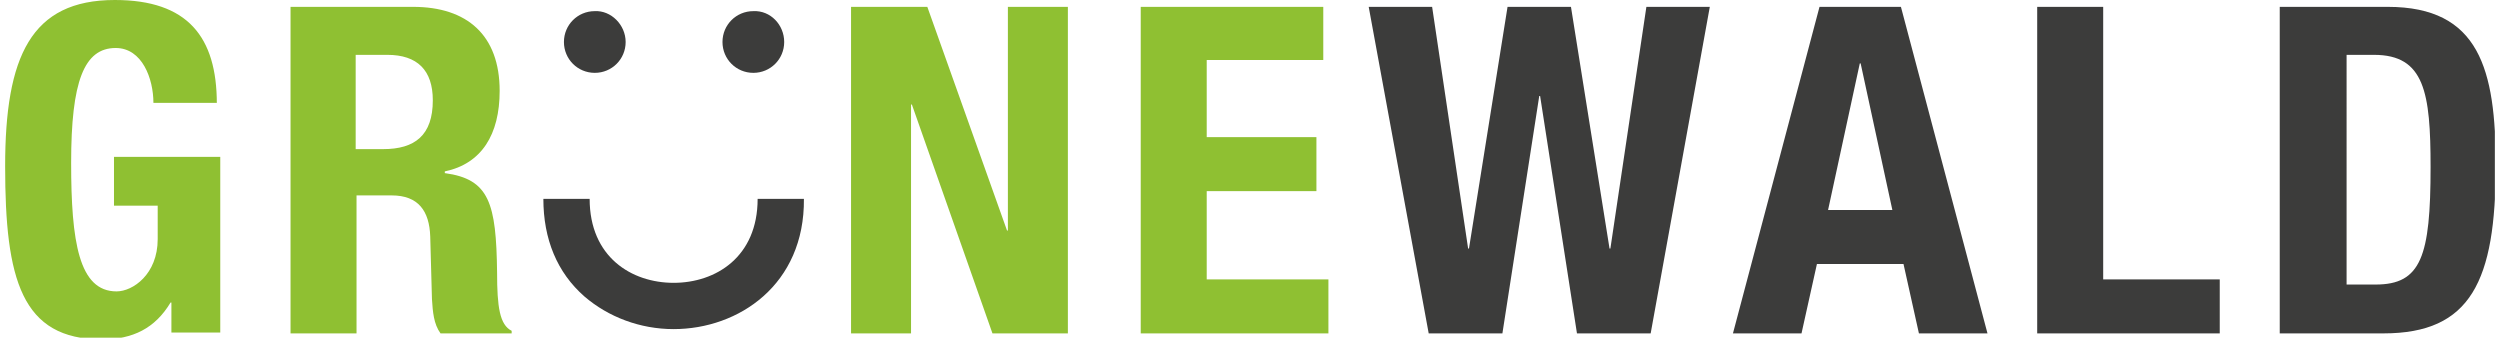 <?xml version="1.0" encoding="utf-8"?>
<!-- Generator: Adobe Illustrator 20.0.0, SVG Export Plug-In . SVG Version: 6.00 Build 0)  -->
<svg version="1.1" id="Ebene_1" xmlns="http://www.w3.org/2000/svg" xmlns:xlink="http://www.w3.org/1999/xlink" x="0px" y="0px"
	 viewBox="0 0 291.7 39.4" style="enable-background:new 0 0 291.7 39.4;" xml:space="preserve">
<style type="text/css">
	.st0{fill:#3C3C3B;}
	.st1{clip-path:url(#SVGID_2_);fill:#3C3C3B;}
	.st2{fill:#8FC032;}
</style>
<path class="st0" d="M78.6,38.4c-3.9,0-7.6-1.4-10.4-3.8c-3.2-2.8-4.8-6.7-4.8-11.4h5.4c0,6.8,4.9,9.8,9.8,9.8s9.8-3,9.8-9.8h5.4
	C93.9,33.2,86.2,38.4,78.6,38.4z"/>
<g>
	<g>
		<defs>
			<rect id="SVGID_1_" x="0.6" y="0" width="290.5" height="39.4"/>
		</defs>
		<clipPath id="SVGID_2_">
			<use xlink:href="#SVGID_1_"  style="overflow:visible;"/>
		</clipPath>
		<path class="st1" d="M166.7,38.9h8.6l4.3-27.7h0.1l4.3,27.7h8.6l6.9-38.1h-7.4L187.9,29h-0.1l-4.5-28.2h-7.4L171.4,29h-0.1
			l-4.2-28.2h-7.4L166.7,38.9z M202.2,38.9h8l1.8-8.1h10.1l1.8,8.1h8L221.8,0.8h-9.5L202.2,38.9z M217,7.4h0.1l3.7,17.1h-7.5
			L217,7.4z M259,38.9v-6.3h-13.6V0.8h-7.7v38.1C237.7,38.9,259,38.9,259,38.9z M266,38.9h12.1c10.2,0,13.1-6.1,13.1-19.6
			c0-11.2-1.9-18.5-12.6-18.5H266V38.9z M273.7,6.4h3.3c5.9,0,6.6,4.4,6.6,13.1c0,10.4-1.1,13.7-6.4,13.7h-3.4V6.4H273.7z"/>
	</g>
</g>
<path class="st0" d="M73,4.9c0,2-1.6,3.6-3.6,3.6s-3.6-1.6-3.6-3.6s1.6-3.6,3.6-3.6C71.3,1.2,73,2.9,73,4.9"/>
<path class="st0" d="M91.5,4.9c0,2-1.6,3.6-3.6,3.6s-3.6-1.6-3.6-3.6s1.6-3.6,3.6-3.6C89.9,1.2,91.5,2.9,91.5,4.9"/>
<path class="st2" d="M25.3,12.1C25.3,4.3,21.9,0,13.4,0C3.6,0,0.6,6.6,0.6,19.4c0,13.2,1.9,20.2,11.3,20.2c3.6,0,6.2-1.3,8-4.3H20
	v3.5h5.7V18.3H13.3V24h5.1v3.9c0,4.1-2.9,6.1-4.8,6.1c-4.4,0-5.3-5.8-5.3-15c0-9.5,1.5-13.4,5.2-13.4c3.1,0,4.4,3.6,4.4,6.4h7.4
	V12.1z M41.6,6.4h3.6c3.5,0,5.3,1.8,5.3,5.3c0,4.1-2.1,5.7-5.8,5.7h-3.2v-11H41.6z M33.9,38.9h7.7V22.8h4.1c3.1,0,4.4,1.8,4.5,4.8
	l0.2,7.3c0.1,1.5,0.2,2.9,1,4h8.3v-0.3c-1.4-0.7-1.7-2.8-1.7-6.8c-0.1-8.1-0.9-10.9-6.1-11.6V20c4.3-0.9,6.4-4.3,6.4-9.4
	c0-6.5-3.8-9.8-10.1-9.8H33.9V38.9z M99.3,0.8v38.1h7V12.2h0.1l9.4,26.7h8.8V0.8h-7v26.1h-0.1l-9.3-26.1
	C108.2,0.8,99.3,0.8,99.3,0.8z M133.1,0.8v38.1H155v-6.3h-14.2V22.3h12.8V16h-12.8V7h13.6V0.8H133.1z"/>
</svg>
